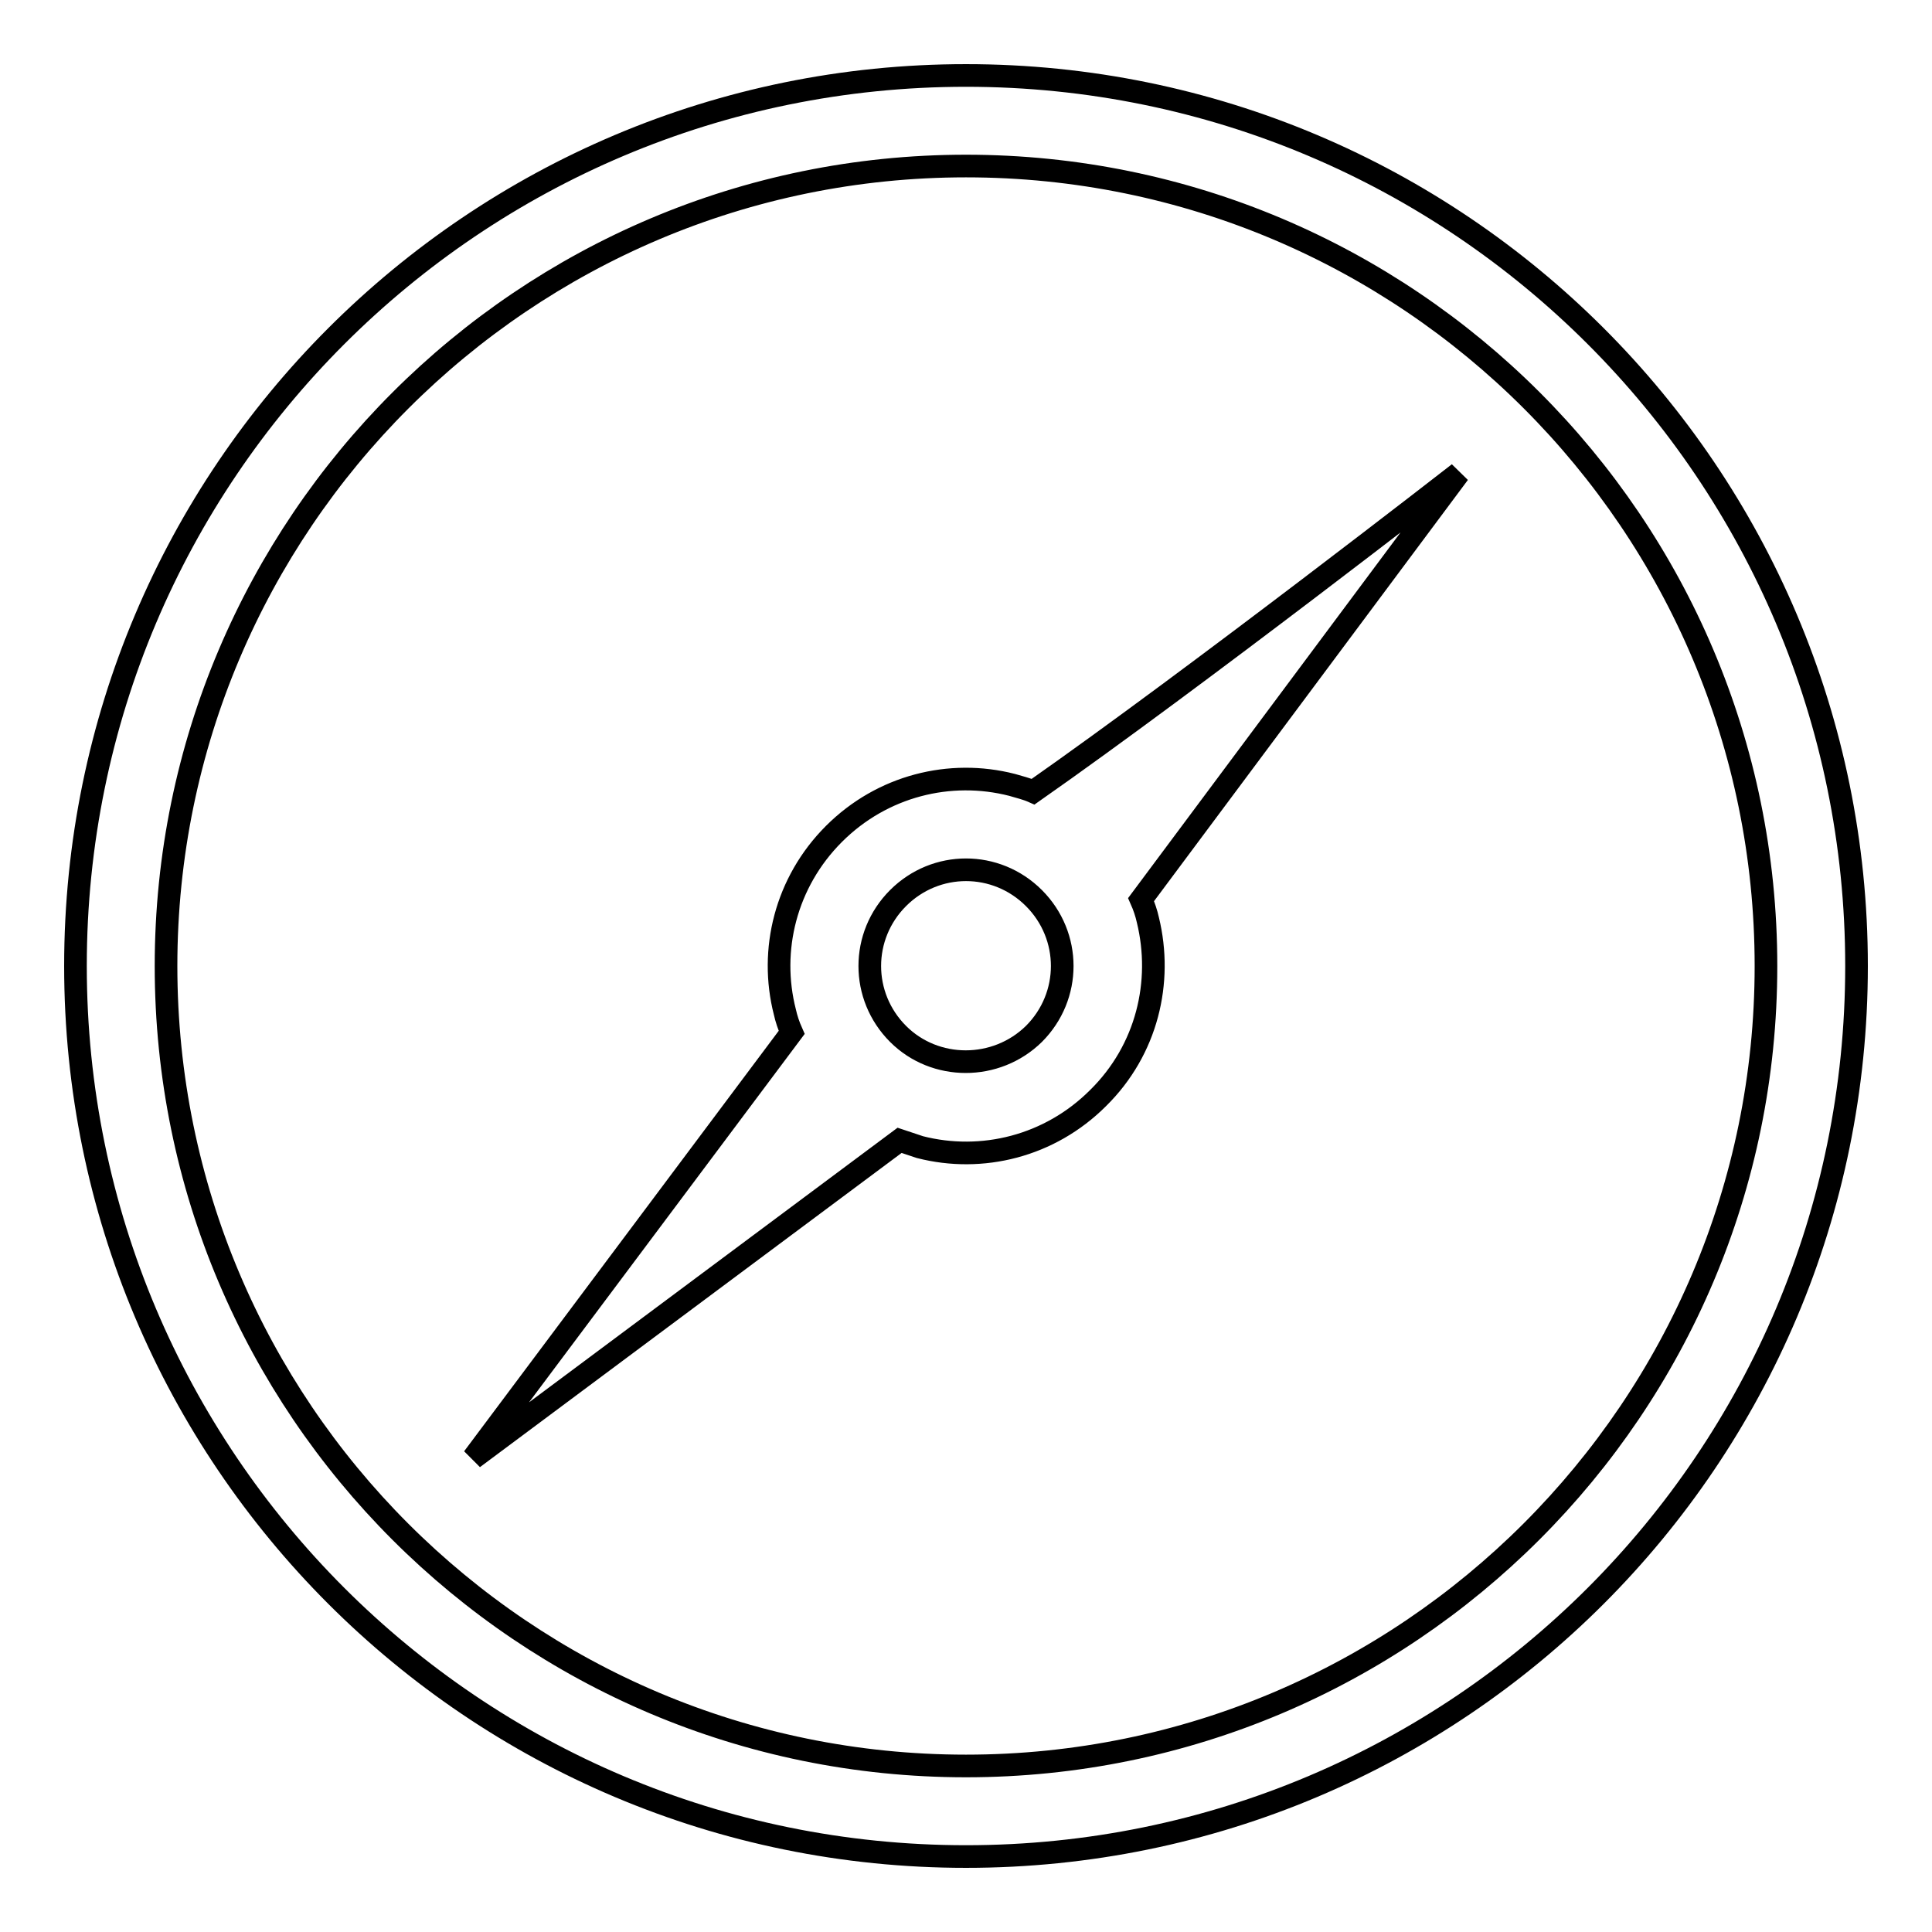 <?xml version="1.0" encoding="utf-8"?>
<!-- Svg Vector Icons : http://www.onlinewebfonts.com/icon -->
<!DOCTYPE svg PUBLIC "-//W3C//DTD SVG 1.1//EN" "http://www.w3.org/Graphics/SVG/1.1/DTD/svg11.dtd">
<svg version="1.1" xmlns="http://www.w3.org/2000/svg" xmlns:xlink="http://www.w3.org/1999/xlink" x="0px" y="0px" viewBox="0 0 256 256" enable-background="new 0 0 256 256" xml:space="preserve">
<g> <path stroke-width="3" fill-opacity="0" stroke="#000000"  d="M128,10C62.8,10,10,62.8,10,128s52.8,118,118,118c65.2,0,118-52.8,118-118S193.2,10,128,10z M128,234 c-58.5,0-106-47.4-106-106C22,69.5,69.5,22,128,22s106,47.4,106,106C234,186.5,186.5,234,128,234z M152.1,121.9 c-0.2-0.9-0.5-1.8-0.9-2.7l42.1-56.5c0,0-34.7,27-56.4,42.2c-0.9-0.4-1.8-0.6-2.8-0.9c-8.2-2.1-17.2,0.1-23.6,6.5 c-6.4,6.4-8.6,15.4-6.5,23.6c0.2,0.9,0.5,1.8,0.9,2.7l-42.2,56.4l56.5-42.1c0.9,0.3,1.8,0.6,2.7,0.9c8.2,2.1,17.2-0.1,23.6-6.5 C152,139.1,154.1,130.1,152.1,121.9z M119,137c-5-5-5-13,0-18c5-5,13-5,18,0c5,5,5,13,0,18C132,141.9,123.9,141.9,119,137z"/></g>
</svg>
